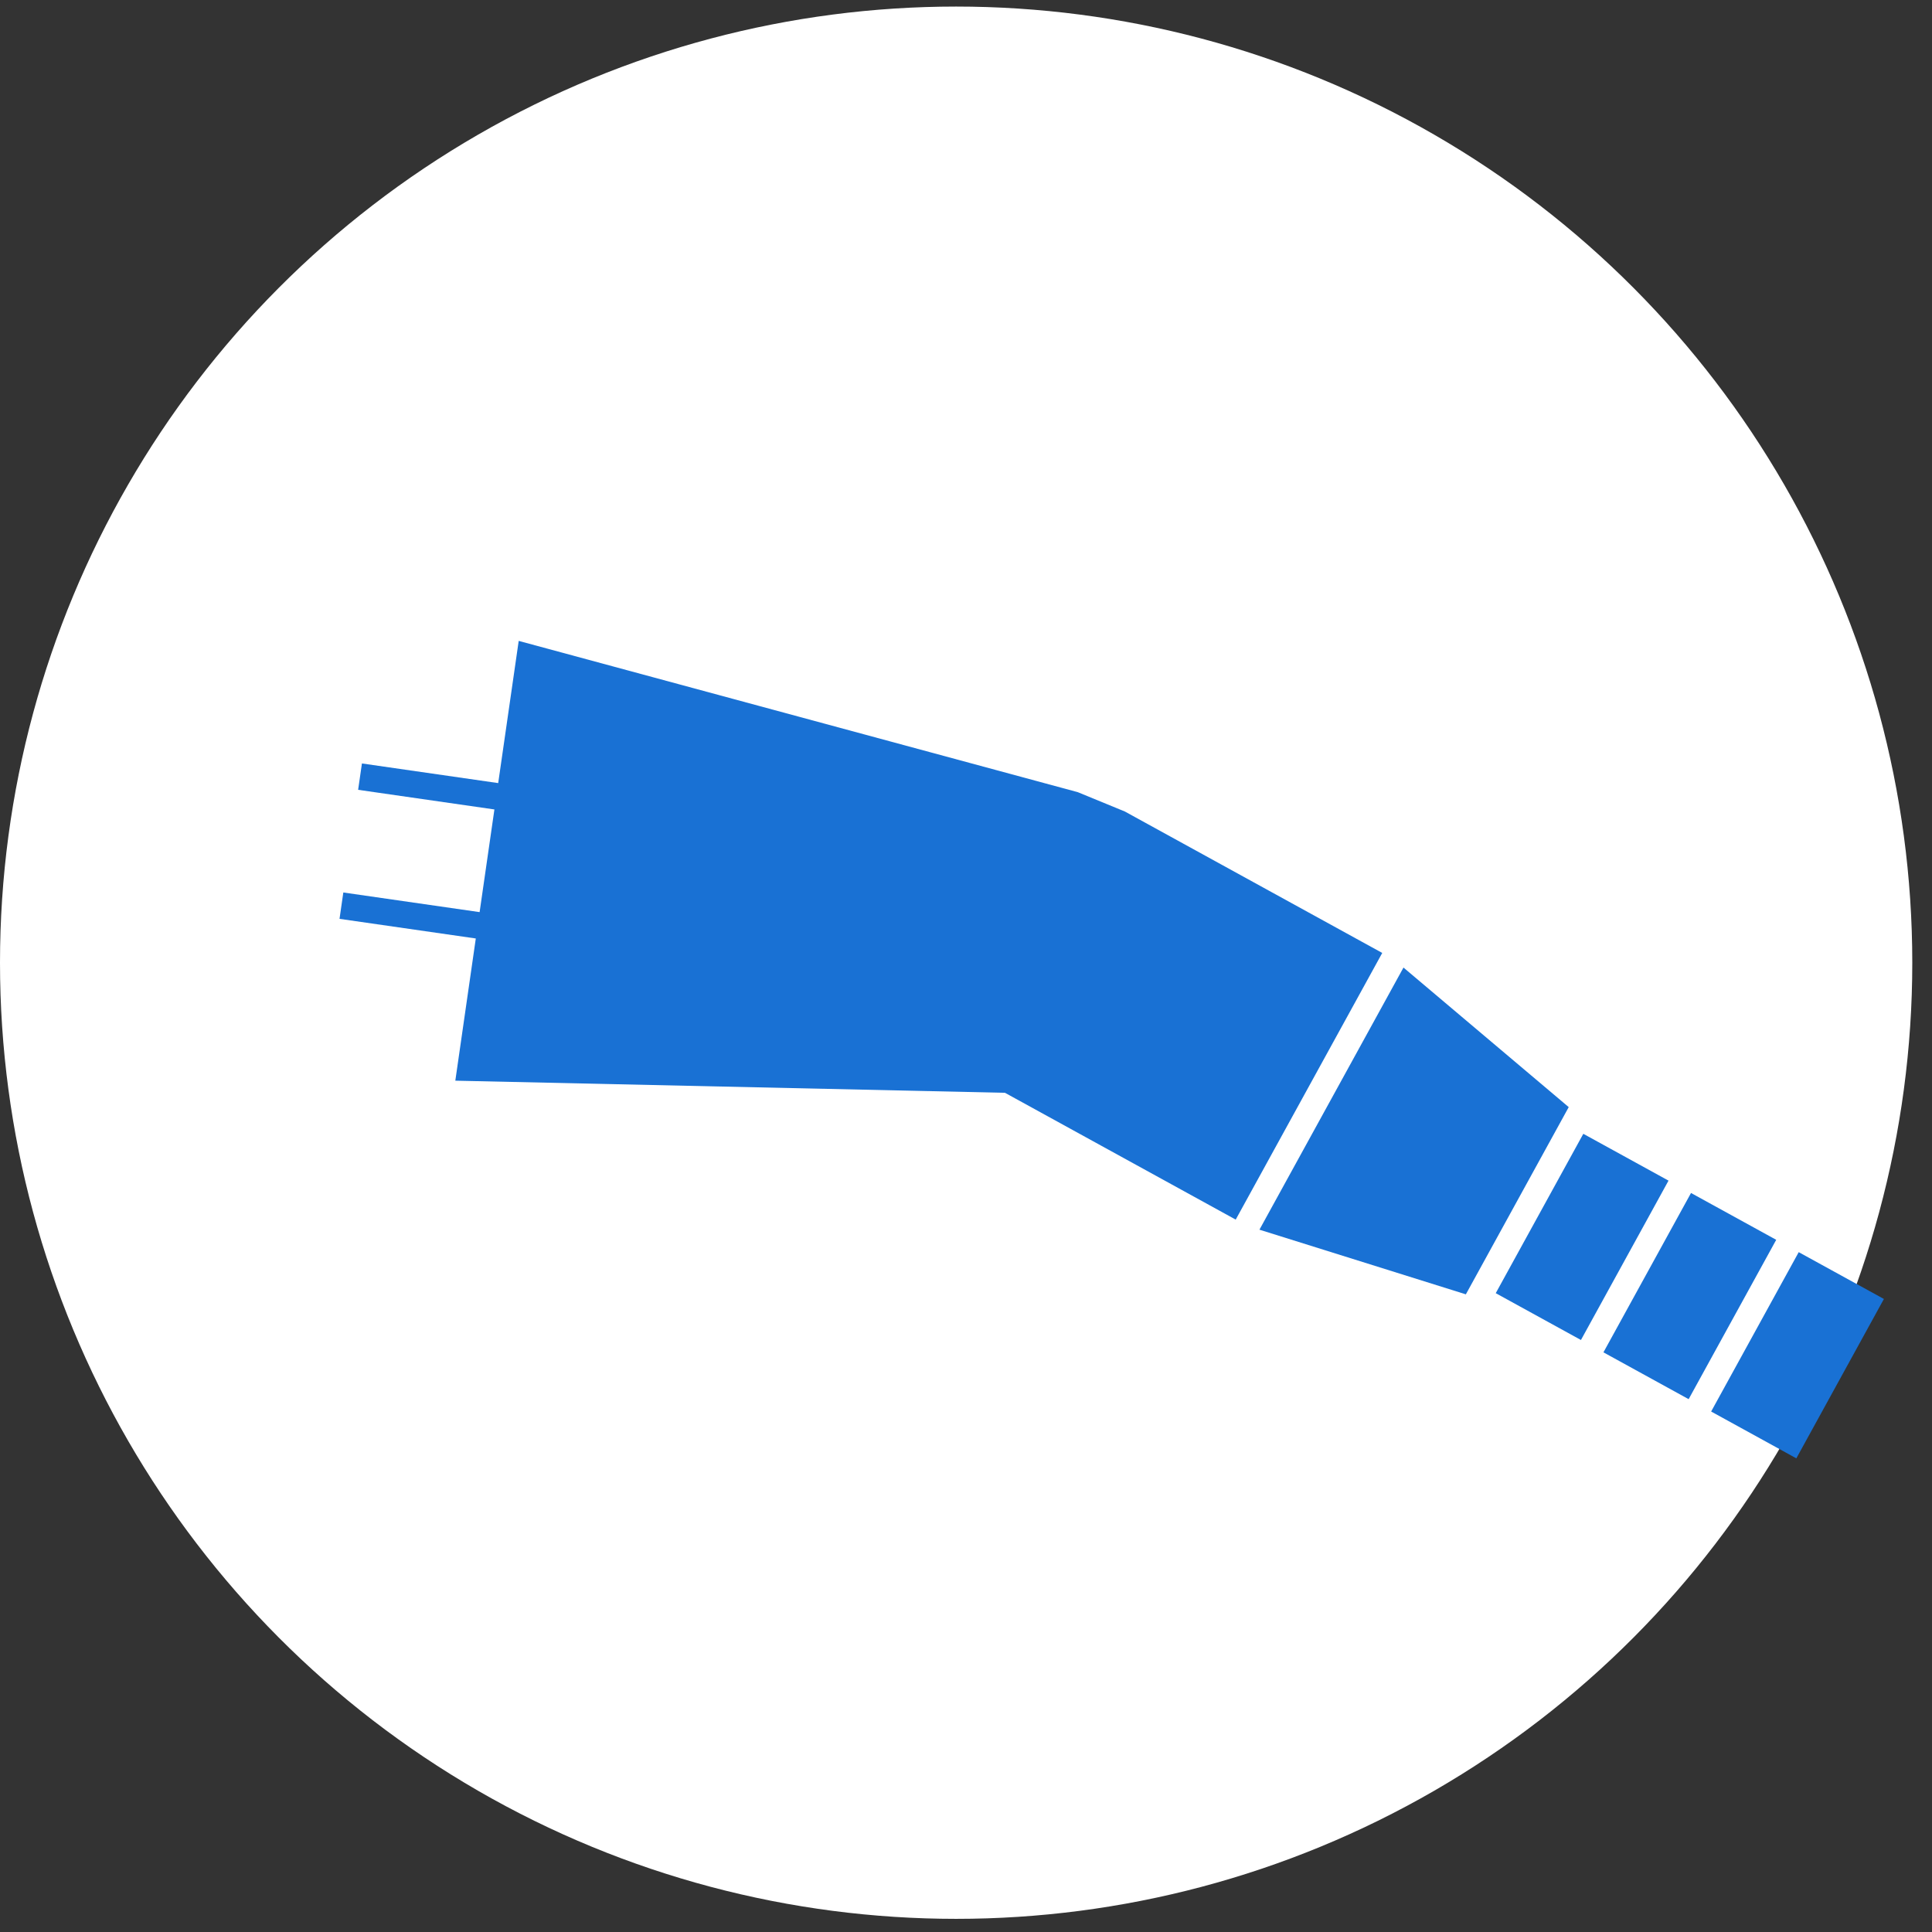 <?xml version="1.0" encoding="UTF-8"?> <svg xmlns="http://www.w3.org/2000/svg" width="98" height="98" viewBox="0 0 98 98" fill="none"><rect x="0" y="0" width="98" height="98" fill="#333333" stroke="none"/><circle cx="48.5" cy="48.833" r="48.5" fill="white"></circle><g clip-path="url(#clip0_2467_1467)"><path d="M74.355 65.655L79.573 56.158L71.191 49.079L63.885 62.375L74.355 65.655Z" fill="#1971D4"></path><path d="M54.669 40.182L26.311 32.509L25.271 39.722L18.359 38.726L18.166 40.063L25.079 41.059L24.328 46.267L17.415 45.271L17.222 46.608L24.135 47.604L23.096 54.817L50.977 55.432L62.681 61.864L70.114 48.337L57.059 41.164L54.669 40.182Z" fill="#1971D4"></path><path d="M80.313 57.512L75.871 65.596L80.193 67.971L84.635 59.887L80.313 57.512Z" fill="#1971D4"></path><path d="M85.776 60.514L81.334 68.597L85.656 70.972L90.098 62.889L85.776 60.514Z" fill="#1971D4"></path><path d="M91.239 63.515L86.797 71.599L91.119 73.974L95.561 65.89L91.239 63.515Z" fill="#1971D4"></path></g><defs><clipPath id="clip0_2467_1467"><rect width="28.322" height="80.741" fill="white" transform="translate(12.666 49.087) rotate(-61.212)"></rect></clipPath></defs></svg> 
